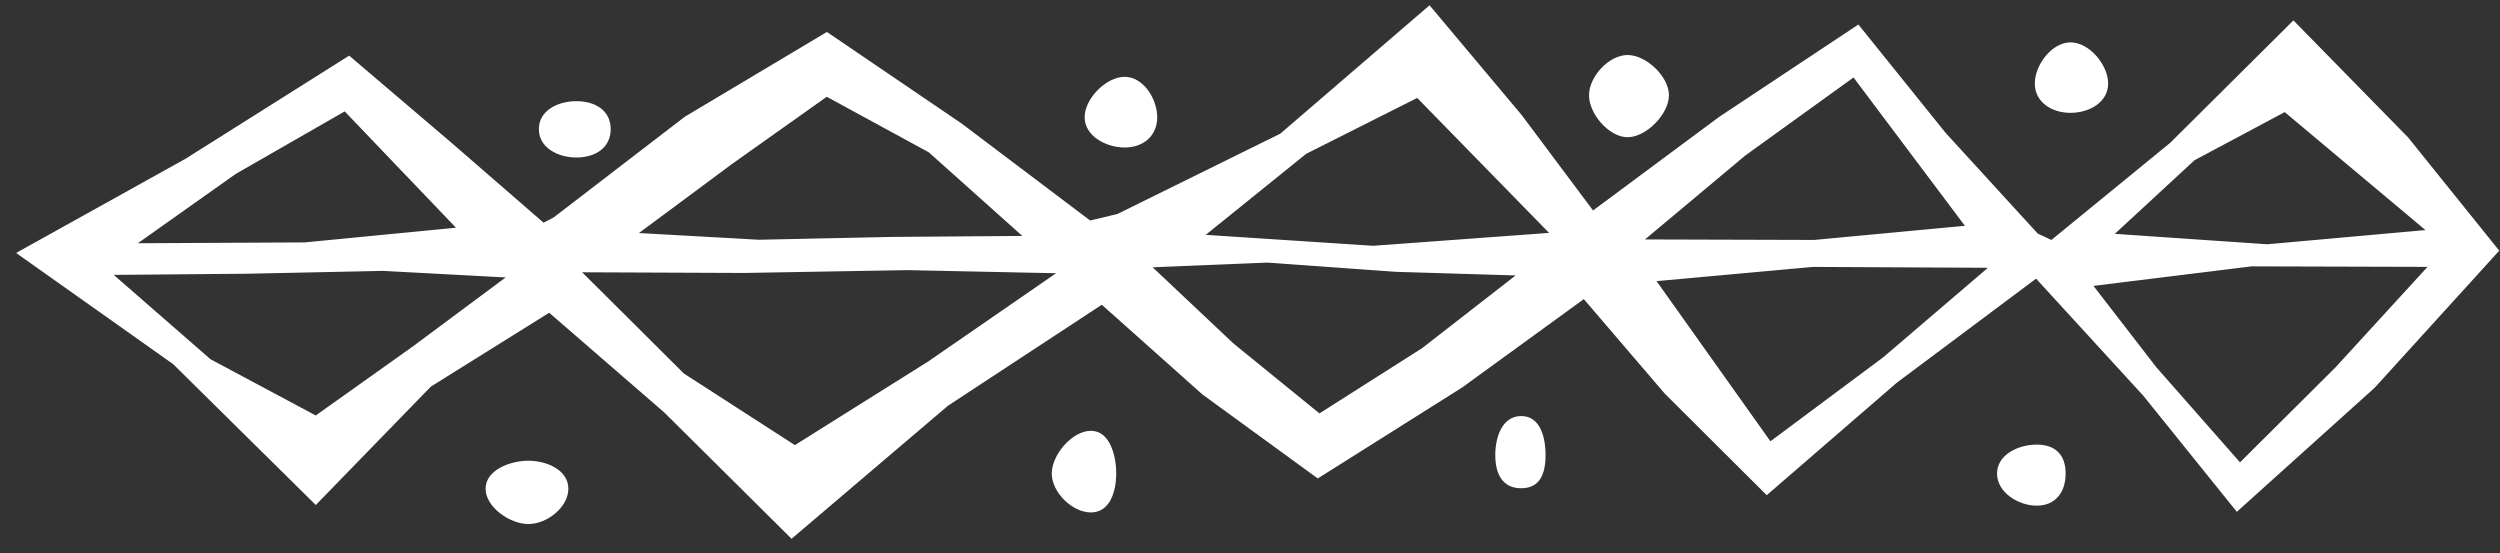 <svg xmlns="http://www.w3.org/2000/svg" width="131" height="29" viewBox="0 0 131 29" fill="none"><rect x="0" y="0" width="131" height="29" fill="#333333" stroke="none"/><mask id="path-1-outside-1_627_1146" maskUnits="userSpaceOnUse" x="0.5" y="-0.227" width="131" height="29" fill="black"><rect fill="white" x="0.5" y="-0.227" width="131" height="29"></rect><path d="M120.152 1.585L113.953 7.744L107.546 12.983L106.566 12.527L101.684 7.19L97.307 1.753L90.276 6.417L83.404 11.517L79.472 6.259L74.868 0.773L67.282 7.299L58.667 11.547L57.043 11.933L50.181 6.754L43.318 2.09L36.08 6.407L29.207 11.685L28.435 12.091L23.414 7.734L18.265 3.348L9.907 8.616L1.5 13.29L9.303 18.815L16.542 25.965L22.355 19.984L28.811 15.954L35.04 21.35L41.496 27.757L49.458 20.984L57.766 15.528L63.232 20.4L69.065 24.648L76.422 20.014L83.047 15.201L87.484 20.38L92.593 25.47L99.168 19.786L106.734 14.131L112.576 20.509L117.25 26.311L124.182 20.073L130.5 13.121L125.925 7.437L120.172 1.565L120.152 1.585ZM119.766 5.457L127.965 12.329L118.805 13.151L109.982 12.547L114.785 8.111L119.756 5.457H119.766ZM103.625 12.121L95.079 12.923L85.236 12.894L91.237 7.873L97.198 3.575L103.615 12.121H103.625ZM74.323 4.694L81.948 12.498L71.956 13.23L62.262 12.597L68.253 7.764L74.333 4.704L74.323 4.694ZM43.308 4.665L48.874 7.695L54.478 12.706L46.705 12.765L39.763 12.913L32.495 12.507L38.139 8.319L43.289 4.665H43.308ZM24.652 12.21L15.987 13.052L6.115 13.102L12.155 8.824L18.126 5.397L24.652 12.22V12.21ZM16.572 22.182L10.828 19.112L5.035 14.062L12.967 13.993L20.067 13.844L27.484 14.24L21.78 18.479L16.572 22.182ZM41.645 23.737L35.614 19.845L29.653 13.914L38.981 13.953L47.537 13.805L56.093 13.983L56.053 14.25L48.804 19.251L41.635 23.747L41.645 23.737ZM59.875 14.013L59.677 13.686L66.421 13.409L73.155 13.894L80.403 14.112L74.709 18.538L69.114 22.093L64.391 18.251L59.885 14.003L59.875 14.013ZM86.166 14.438L94.98 13.636L105.11 13.686L98.891 19.003L92.692 23.618L86.166 14.438ZM109.061 14.706L117.963 13.607L127.995 13.636L122.627 19.499L117.359 24.737L112.715 19.459L109.051 14.716L109.061 14.706Z"></path></mask><path d="M120.152 1.585L113.953 7.744L107.546 12.983L106.566 12.527L101.684 7.19L97.307 1.753L90.276 6.417L83.404 11.517L79.472 6.259L74.868 0.773L67.282 7.299L58.667 11.547L57.043 11.933L50.181 6.754L43.318 2.09L36.08 6.407L29.207 11.685L28.435 12.091L23.414 7.734L18.265 3.348L9.907 8.616L1.5 13.29L9.303 18.815L16.542 25.965L22.355 19.984L28.811 15.954L35.04 21.35L41.496 27.757L49.458 20.984L57.766 15.528L63.232 20.4L69.065 24.648L76.422 20.014L83.047 15.201L87.484 20.38L92.593 25.47L99.168 19.786L106.734 14.131L112.576 20.509L117.25 26.311L124.182 20.073L130.5 13.121L125.925 7.437L120.172 1.565L120.152 1.585ZM119.766 5.457L127.965 12.329L118.805 13.151L109.982 12.547L114.785 8.111L119.756 5.457H119.766ZM103.625 12.121L95.079 12.923L85.236 12.894L91.237 7.873L97.198 3.575L103.615 12.121H103.625ZM74.323 4.694L81.948 12.498L71.956 13.23L62.262 12.597L68.253 7.764L74.333 4.704L74.323 4.694ZM43.308 4.665L48.874 7.695L54.478 12.706L46.705 12.765L39.763 12.913L32.495 12.507L38.139 8.319L43.289 4.665H43.308ZM24.652 12.21L15.987 13.052L6.115 13.102L12.155 8.824L18.126 5.397L24.652 12.22V12.21ZM16.572 22.182L10.828 19.112L5.035 14.062L12.967 13.993L20.067 13.844L27.484 14.24L21.78 18.479L16.572 22.182ZM41.645 23.737L35.614 19.845L29.653 13.914L38.981 13.953L47.537 13.805L56.093 13.983L56.053 14.25L48.804 19.251L41.635 23.747L41.645 23.737ZM59.875 14.013L59.677 13.686L66.421 13.409L73.155 13.894L80.403 14.112L74.709 18.538L69.114 22.093L64.391 18.251L59.885 14.003L59.875 14.013ZM86.166 14.438L94.98 13.636L105.11 13.686L98.891 19.003L92.692 23.618L86.166 14.438ZM109.061 14.706L117.963 13.607L127.995 13.636L122.627 19.499L117.359 24.737L112.715 19.459L109.051 14.716L109.061 14.706Z" fill="white"></path><path d="M120.152 1.585L113.953 7.744L107.546 12.983L106.566 12.527L101.684 7.19L97.307 1.753L90.276 6.417L83.404 11.517L79.472 6.259L74.868 0.773L67.282 7.299L58.667 11.547L57.043 11.933L50.181 6.754L43.318 2.09L36.08 6.407L29.207 11.685L28.435 12.091L23.414 7.734L18.265 3.348L9.907 8.616L1.5 13.29L9.303 18.815L16.542 25.965L22.355 19.984L28.811 15.954L35.04 21.35L41.496 27.757L49.458 20.984L57.766 15.528L63.232 20.4L69.065 24.648L76.422 20.014L83.047 15.201L87.484 20.38L92.593 25.47L99.168 19.786L106.734 14.131L112.576 20.509L117.25 26.311L124.182 20.073L130.5 13.121L125.925 7.437L120.172 1.565L120.152 1.585ZM119.766 5.457L127.965 12.329L118.805 13.151L109.982 12.547L114.785 8.111L119.756 5.457H119.766ZM103.625 12.121L95.079 12.923L85.236 12.894L91.237 7.873L97.198 3.575L103.615 12.121H103.625ZM74.323 4.694L81.948 12.498L71.956 13.23L62.262 12.597L68.253 7.764L74.333 4.704L74.323 4.694ZM43.308 4.665L48.874 7.695L54.478 12.706L46.705 12.765L39.763 12.913L32.495 12.507L38.139 8.319L43.289 4.665H43.308ZM24.652 12.21L15.987 13.052L6.115 13.102L12.155 8.824L18.126 5.397L24.652 12.22V12.21ZM16.572 22.182L10.828 19.112L5.035 14.062L12.967 13.993L20.067 13.844L27.484 14.24L21.78 18.479L16.572 22.182ZM41.645 23.737L35.614 19.845L29.653 13.914L38.981 13.953L47.537 13.805L56.093 13.983L56.053 14.25L48.804 19.251L41.635 23.747L41.645 23.737ZM59.875 14.013L59.677 13.686L66.421 13.409L73.155 13.894L80.403 14.112L74.709 18.538L69.114 22.093L64.391 18.251L59.885 14.003L59.875 14.013ZM86.166 14.438L94.98 13.636L105.11 13.686L98.891 19.003L92.692 23.618L86.166 14.438ZM109.061 14.706L117.963 13.607L127.995 13.636L122.627 19.499L117.359 24.737L112.715 19.459L109.051 14.716L109.061 14.706Z" stroke="white" stroke-width="0.7" mask="url(#path-1-outside-1_627_1146)"></path><path d="M30.207 8.253C31.188 8.253 32 7.748 32 6.767C32 5.787 31.188 5.302 30.207 5.302C29.227 5.302 28.237 5.787 28.237 6.767C28.237 7.748 29.237 8.253 30.207 8.253Z" fill="white"></path><path d="M27.692 24.142C26.712 24.142 25.445 24.637 25.445 25.608C25.445 26.578 26.722 27.459 27.692 27.459C28.663 27.459 29.782 26.578 29.782 25.608C29.782 24.637 28.663 24.142 27.692 24.142Z" fill="white"></path><path d="M57.162 22.574C56.182 22.574 55.112 23.832 55.112 24.812C55.112 25.793 56.182 26.852 57.162 26.852C58.142 26.852 58.489 25.793 58.489 24.812C58.489 23.832 58.142 22.574 57.162 22.574Z" fill="white"></path><path d="M58.934 7.729C59.915 7.729 60.638 7.115 60.638 6.145C60.638 5.175 59.905 4.026 58.934 4.026C57.964 4.026 56.835 5.165 56.835 6.145C56.835 7.125 57.954 7.729 58.934 7.729Z" fill="white"></path><path d="M85.285 7.19C86.265 7.19 87.453 5.972 87.453 4.992C87.453 4.012 86.265 2.883 85.285 2.883C84.304 2.883 83.265 4.012 83.265 4.992C83.265 5.972 84.314 7.19 85.285 7.19Z" fill="white"></path><path d="M79.71 21.801C78.73 21.801 78.353 22.871 78.353 23.851C78.353 24.831 78.73 25.584 79.71 25.584C80.69 25.584 80.987 24.831 80.987 23.851C80.987 22.871 80.69 21.801 79.71 21.801Z" fill="white"></path><path d="M106.724 23.298C105.744 23.298 104.645 23.833 104.645 24.813C104.645 25.793 105.744 26.496 106.724 26.496C107.704 26.496 108.239 25.793 108.239 24.813C108.239 23.833 107.704 23.298 106.724 23.298Z" fill="white"></path><path d="M108.497 5.913C109.477 5.913 110.467 5.359 110.467 4.378C110.467 3.398 109.477 2.22 108.497 2.22C107.516 2.22 106.625 3.398 106.625 4.378C106.625 5.359 107.516 5.913 108.497 5.913Z" fill="white"></path></svg>